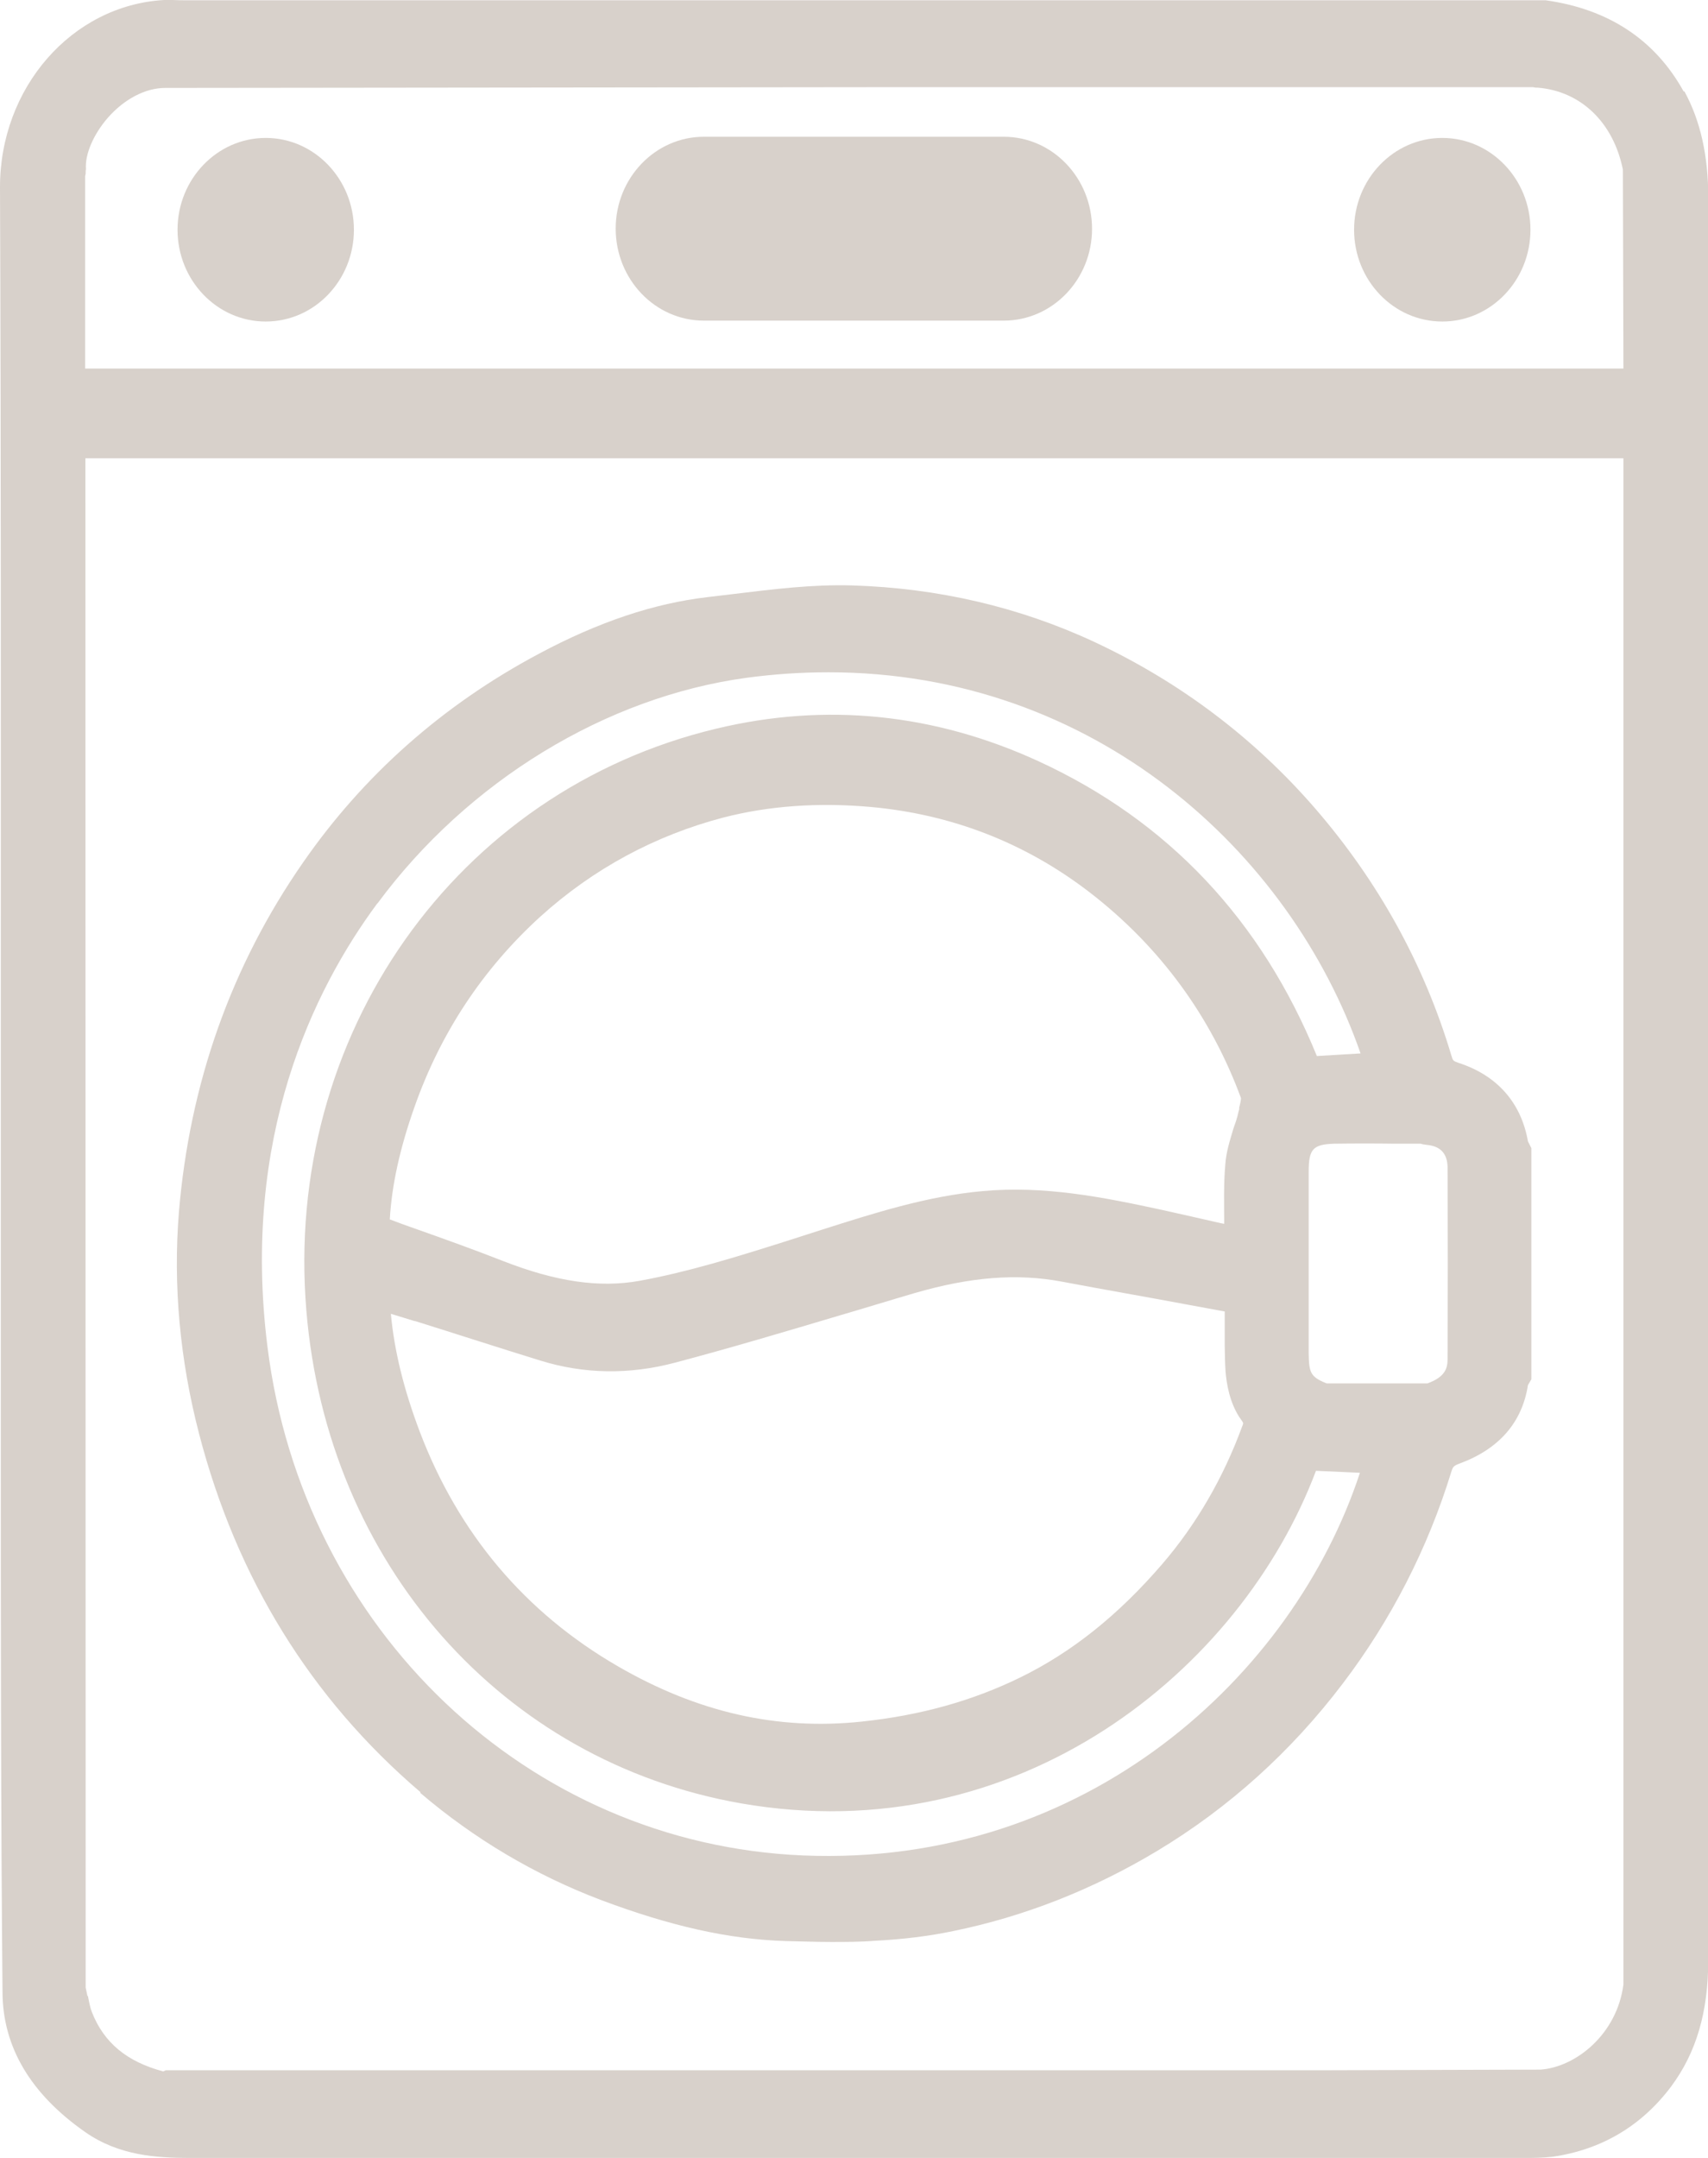 <svg xmlns="http://www.w3.org/2000/svg" width="19" height="24" viewBox="0 0 19 24" fill="none"><g clip-path="url(#clip0_1105_1027)"><path d="M18.729 1.017C18.411 0.442 17.894 0.101 17.194 0.003H17.113C17.113 0.003 17.088 0.003 17.075 0.003H2.081C2.025 0.003 1.975 0.003 1.919 0H1.825C0.797 0.059 -0.003 0.978 9.05872e-06 2.087C0.012 5.029 0.009 8.023 0.009 10.916V16.036C0.009 18.045 0.009 20.119 0.028 22.16C0.031 22.768 0.343 23.291 0.95 23.714C1.327 23.977 1.747 24 2.115 24H16.944C17.05 24 17.159 24 17.271 23.987C17.813 23.909 18.259 23.646 18.589 23.207C18.869 22.83 19.003 22.381 19.003 21.793V2.197C19.003 1.733 18.916 1.343 18.738 1.017H18.735H18.729ZM0.972 22.196C0.966 22.167 0.959 22.134 0.953 22.105V22.03L0.95 5.097H18.059V22.072C17.988 22.622 17.533 22.989 17.137 23.018L14.711 23.025H1.844L1.816 23.038C1.411 22.93 1.156 22.719 1.022 22.378C1.003 22.329 0.991 22.267 0.978 22.199H0.975L0.972 22.196ZM0.956 1.879C0.944 1.716 1.04 1.492 1.202 1.307C1.386 1.099 1.62 0.978 1.838 0.978L10.101 0.969H17.05L17.084 0.975H17.106C17.586 1.014 17.947 1.362 18.053 1.885L18.059 4.099H17.387C16.608 4.099 15.832 4.099 15.054 4.099H0.947V1.96L0.953 1.931V1.905L0.956 1.879Z" fill="#D8D1CB"></path><path d="M4.675 19.94C5.276 20.453 5.952 20.853 6.681 21.13C7.457 21.422 8.111 21.569 8.74 21.588C8.896 21.591 9.07 21.598 9.248 21.598C9.407 21.598 9.572 21.598 9.73 21.585C10.048 21.569 10.335 21.533 10.603 21.477C11.397 21.315 12.16 21.013 12.87 20.587C13.671 20.106 14.365 19.478 14.935 18.727C15.474 18.019 15.882 17.222 16.144 16.371C16.163 16.312 16.169 16.302 16.24 16.276C16.676 16.114 16.932 15.821 16.997 15.405L17.035 15.34V12.769L16.997 12.694C16.922 12.265 16.655 11.959 16.222 11.82C16.166 11.8 16.163 11.797 16.147 11.745C15.845 10.731 15.334 9.804 14.627 8.988C13.948 8.205 13.123 7.584 12.179 7.142C11.344 6.752 10.434 6.54 9.481 6.511C9.039 6.498 8.6 6.553 8.173 6.605C8.07 6.618 7.971 6.628 7.871 6.641C7.279 6.71 6.662 6.914 5.993 7.272C4.924 7.841 4.043 8.624 3.373 9.59C2.57 10.744 2.109 12.054 1.99 13.484C1.925 14.29 2 15.122 2.215 15.948C2.632 17.551 3.457 18.89 4.675 19.93H4.678L4.675 19.94ZM4.199 10.048C5.205 8.686 6.743 7.75 8.307 7.538C8.619 7.496 8.921 7.477 9.217 7.477C12.172 7.477 14.356 9.476 15.135 11.716L14.649 11.745C14.032 10.233 12.995 9.131 11.556 8.468C10.397 7.935 9.189 7.811 7.968 8.104C5.071 8.796 3.152 11.517 3.408 14.576C3.641 17.388 5.585 19.592 8.245 20.057C11.325 20.593 13.802 18.581 14.639 16.358L15.128 16.38C14.387 18.636 12.082 20.766 8.936 20.636C5.874 20.509 3.367 18.126 2.975 14.976C2.685 12.658 3.479 11.017 4.199 10.045V10.048ZM15.804 12.72L15.829 12.727L15.87 12.733C16.025 12.746 16.1 12.831 16.103 12.98C16.106 13.689 16.106 14.401 16.103 15.109C16.103 15.21 16.085 15.311 15.879 15.386H14.761L14.748 15.382C14.574 15.311 14.562 15.259 14.558 15.054V13.032C14.558 12.779 14.605 12.727 14.845 12.72C15.069 12.717 15.293 12.717 15.518 12.72H15.798H15.804ZM13.789 12.323L13.777 12.366C13.764 12.431 13.742 12.492 13.72 12.554C13.683 12.681 13.639 12.811 13.63 12.957C13.611 13.175 13.618 13.386 13.618 13.611L13.58 13.604C13.356 13.552 13.138 13.504 12.92 13.455C12.26 13.312 11.612 13.185 10.933 13.247C10.313 13.302 9.718 13.494 9.145 13.676L8.721 13.812C8.195 13.978 7.653 14.147 7.114 14.245C6.666 14.326 6.183 14.254 5.594 14.024C5.27 13.897 4.952 13.783 4.613 13.663C4.52 13.63 4.429 13.598 4.336 13.562C4.358 13.182 4.448 12.772 4.61 12.314C4.9 11.488 5.37 10.779 6.008 10.197C6.6 9.661 7.289 9.291 8.049 9.092C8.553 8.962 9.104 8.923 9.687 8.975C10.59 9.057 11.409 9.375 12.126 9.928C12.904 10.529 13.471 11.306 13.805 12.213C13.805 12.236 13.792 12.294 13.783 12.33H13.786L13.789 12.323ZM4.619 14.693C5.086 14.839 5.547 14.989 6.011 15.132C6.494 15.282 6.999 15.291 7.51 15.155C8.126 14.992 8.746 14.807 9.347 14.628C9.625 14.547 9.899 14.462 10.176 14.381C10.793 14.202 11.313 14.16 11.811 14.254C12.278 14.342 12.746 14.423 13.216 14.511L13.624 14.586V14.658C13.624 14.862 13.621 15.057 13.633 15.252C13.643 15.379 13.677 15.613 13.808 15.792C13.826 15.815 13.829 15.828 13.829 15.828C13.829 15.828 13.829 15.841 13.817 15.867C13.608 16.436 13.309 16.953 12.929 17.395C12.44 17.963 11.923 18.376 11.35 18.656C10.818 18.916 10.241 19.078 9.587 19.147C8.65 19.247 7.759 19.046 6.868 18.529C5.837 17.931 5.099 17.053 4.669 15.922C4.491 15.451 4.386 15.022 4.348 14.612L4.613 14.693H4.619Z" fill="#D8D1CB"></path><path d="M11.166 1.521H7.83C7.289 1.521 6.849 1.98 6.849 2.542C6.849 3.108 7.289 3.566 7.83 3.566H11.166C11.708 3.566 12.148 3.108 12.148 2.545C12.148 1.98 11.708 1.521 11.166 1.521Z" fill="#D8D1CB"></path><path d="M2.956 3.576C3.498 3.576 3.937 3.118 3.937 2.555C3.937 1.993 3.498 1.534 2.956 1.534C2.414 1.534 1.975 1.993 1.975 2.555C1.975 3.118 2.414 3.576 2.956 3.576Z" fill="#D8D1CB"></path><path d="M16.044 3.576C16.586 3.576 17.025 3.118 17.025 2.555C17.025 1.993 16.586 1.534 16.044 1.534C15.502 1.534 15.063 1.993 15.063 2.555C15.063 3.118 15.502 3.576 16.044 3.576Z" fill="#D8D1CB"></path></g><defs><clipPath id="clip0_1105_1027"><rect width="19" height="24" fill="white"></rect></clipPath></defs></svg>